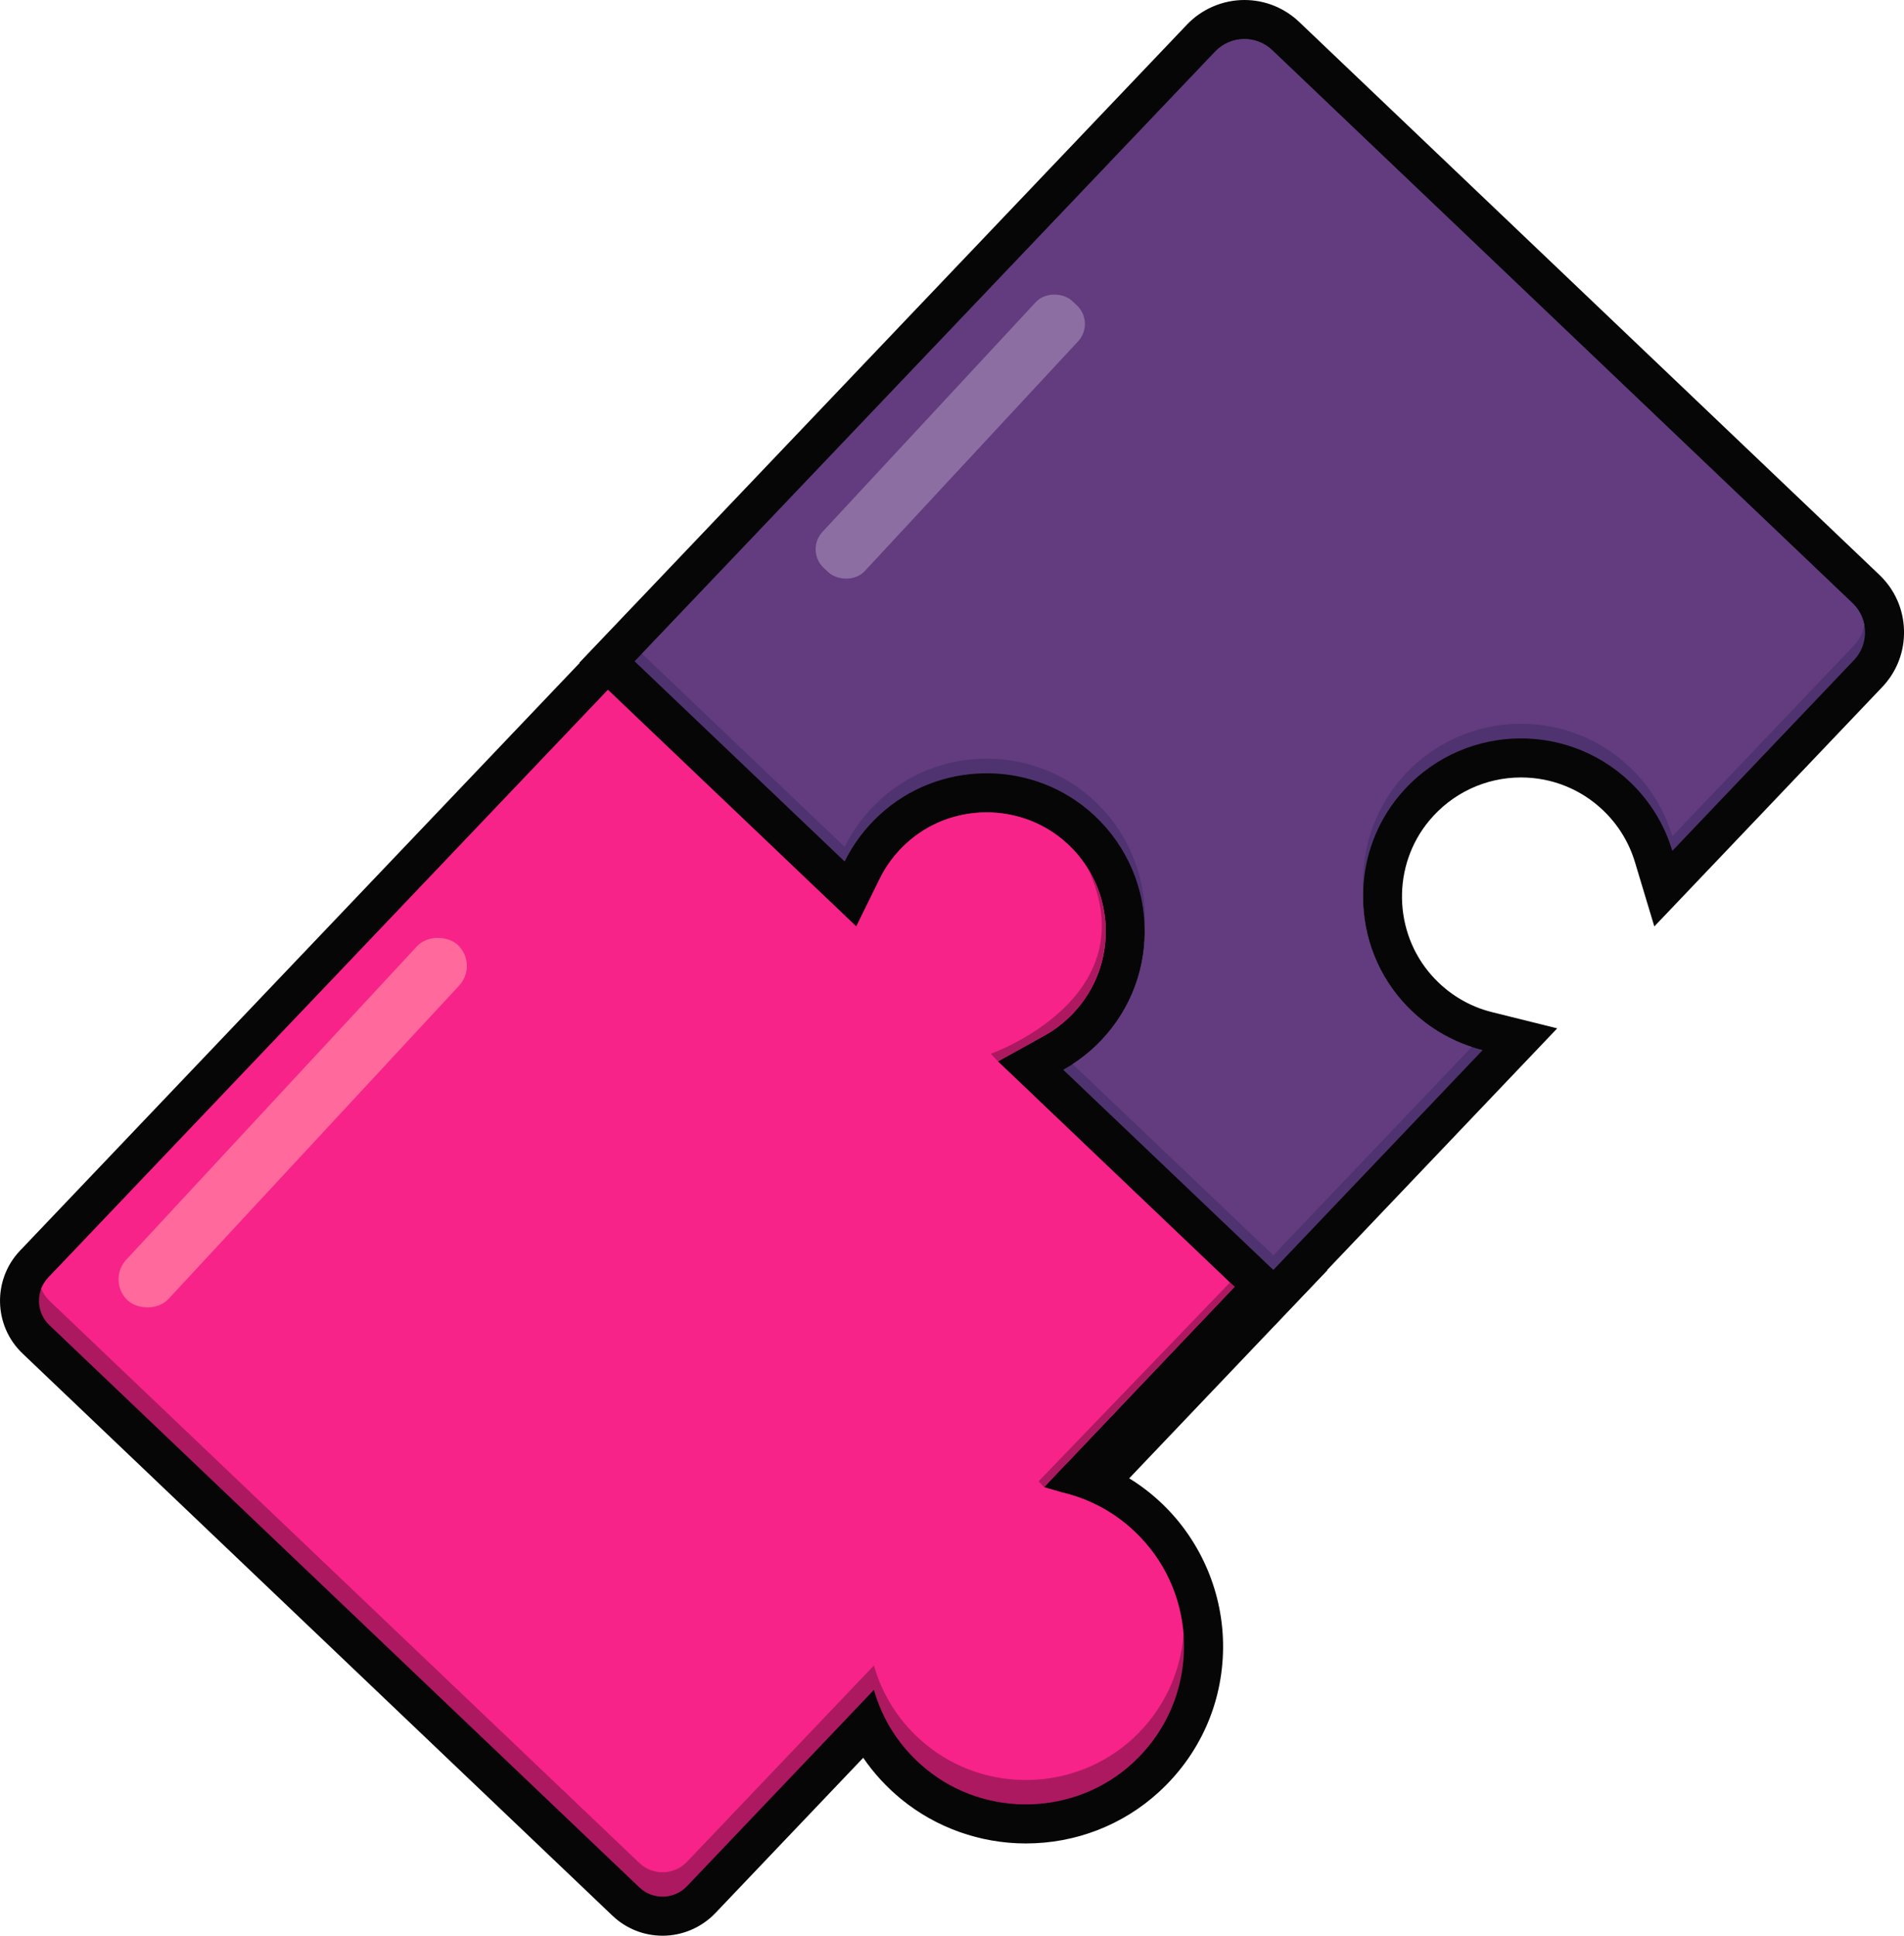 <svg xmlns="http://www.w3.org/2000/svg" id="Layer_2" data-name="Layer 2" viewBox="0 0 390.21 396.55"><defs><style>      .cls-1 {        fill: #ff699c;      }      .cls-2 {        fill: #ccbad7;        opacity: .4;      }      .cls-3 {        fill: #ad1960;      }      .cls-4 {        fill: #060606;      }      .cls-5 {        fill: #f72389;      }      .cls-6 {        fill: #4f3370;      }      .cls-7 {        fill: #623c7e;      }    </style></defs><g id="Layer_1-2" data-name="Layer 1"><g><path class="cls-4" d="M135.79,396.55c-3.85,0-7.5-1.46-10.28-4.11L4.62,277.28c-5.95-5.67-6.18-15.13-.51-21.08l125.44-131.68,41.97,39.98c.46-.54.94-1.06,1.42-1.58,7.7-8.09,18.09-12.54,29.26-12.54s21.88,4.6,29.64,12.94c13.27,14.29,14.3,36.69,2.38,52.12-1.31,1.7-2.73,3.27-4.27,4.72l42.07,40.07-40.6,42.62c2.4,1.47,4.64,3.2,6.7,5.16,8.07,7.69,12.64,18.49,12.54,29.65-.11,11.31-4.77,21.76-13.14,29.44-7.42,6.8-17.1,10.55-27.28,10.55h0c-9.33,0-18.41-3.23-25.55-9.08-3.01-2.47-5.63-5.32-7.78-8.47l-30.31,31.82c-2.8,2.94-6.74,4.63-10.8,4.63Z"></path><path class="cls-3" d="M242.56,334.86c.71,9.51-2.75,19.28-10.45,26.35-11.77,10.79-30,11.3-42.35,1.17-5.37-4.39-8.92-10.08-10.66-16.19l-38.3,40.21c-2.64,2.77-7.01,2.88-9.78.24L10.14,271.49c-2.09-1.99-2.66-4.98-1.68-7.51.32-.82.8-1.58,1.44-2.26l114.69-120.4,50.89,48.47,4.81-9.77c1.34-2.73,3.18-5.17,5.46-7.26,4.46-4.09,10.31-6.34,16.47-6.34,5.71,0,11.23,1.98,15.55,5.57.62.52,1.22,1.06,1.78,1.64.07.06.14.13.2.2.25.25.48.5.72.76.48.54.93,1.11,1.36,1.69.19.25.37.51.55.77.01.01.02.02.03.04.17.26.34.52.51.79,0,.01.01.01.01.02.13.21.26.43.39.65.1.17.2.34.29.51.3.54.57,1.09.82,1.64.09.18.17.36.24.54.21.48.39.96.56,1.45.16.43.3.86.42,1.3.06.2.11.4.17.6.08.33.16.65.23.98.01.02.01.03.01.05.09.41.17.82.23,1.23.07.4.12.8.16,1.2,0,.05.02.11.02.17.05.38.08.77.1,1.16.39,6.82-1.99,13.3-6.7,18.25-1.72,1.8-3.68,3.32-5.85,4.52l-9.52,5.28,47.56,45.31.93.88-33.9,35.67-1.44,1.44c-1.55,1.42-3.67,3.94-3.67,3.94l3.67,1.06c5.43,1.27,10.62,3.95,14.95,8.08,6.06,5.77,9.39,13.32,9.96,21.05Z"></path><path class="cls-5" d="M242.56,334.86c-.63,7.84-4.1,15.52-10.45,21.35-11.77,10.79-30,11.3-42.35,1.17-5.37-4.39-8.92-10.08-10.66-16.19l-38.3,40.21c-2.64,2.77-7.01,2.88-9.78.24L10.14,266.49c-.76-.73-1.33-1.59-1.68-2.51.32-.82.8-1.58,1.44-2.26l114.69-120.4,50.89,48.47,4.81-9.77c1.34-2.73,3.18-5.17,5.46-7.26,4.46-4.09,10.31-6.34,16.47-6.34,5.71,0,11.23,1.98,15.55,5.57.62.52,1.22,1.06,1.78,1.64.07.06.14.13.2.2.25.25.48.5.72.76.48.54.93,1.11,1.36,1.69.19.25.37.51.55.77.01.01.02.02.03.04.17.26.34.52.51.79,0,.01.01.01.01.02.13.21.26.43.39.65.1.17.2.34.29.51.3.54.57,1.09.82,1.64.09.18.17.36.24.54.21.48.39.96.56,1.45.16.43.3.86.42,1.3.06.2.11.4.17.6.08.33.16.65.23.98.01.02.01.03.01.05.09.41.17.82.23,1.23.07.4.12.8.16,1.2,0,.05.02.11.02.17.05.38.08.77.1,1.16.39,6.82-1.99,13.3-6.7,18.25-1.72,1.8-3.68,3.32-5.85,4.52l-9.52,5.28,47.56,45.31.93.88-35.18,36.95-.16.16c-1.82,1.91-3.67,3.94-3.67,3.94l3.67,1.06c5.43,1.27,10.62,3.95,14.95,8.08,6.06,5.77,9.39,13.32,9.96,21.05Z"></path><polygon class="cls-3" points="252.99 263.62 213.98 304.67 212.85 303.47 252.06 262.74 252.99 263.62"></polygon><path class="cls-3" d="M219.87,207.63c-1.72,1.8-3.68,3.32-5.85,4.52l-9.52,5.28-1.44-1.56s32.4-11.38,19.87-37.97c2.14,3.42,3.4,7.33,3.64,11.48.39,6.82-1.99,13.3-6.7,18.25Z"></path><rect class="cls-1" x="10.29" y="224.06" width="99.4" height="11.82" rx="5.91" ry="5.91" transform="translate(-149.39 117.53) rotate(-47.14)"></rect><path class="cls-4" d="M390.21,129.15c.11,4.35-1.48,8.48-4.48,11.62l-46.69,49.02-3.97-13.17c-1.21-4.04-3.47-7.7-6.52-10.61-4.56-4.35-10.54-6.74-16.83-6.74-7.28,0-14.14,3.23-18.81,8.85-7.65,9.18-7.41,22.83.54,31.75,3.3,3.71,7.57,6.3,12.34,7.48l13.35,3.32-57.91,60.8-8.24-7.85,5.23-5.49-40.71-38.77c1.1-.59,2.16-1.24,3.19-1.96l-3.19-3.04c3.89-2.09,7.45-5.02,10.38-8.81,3.92-5.07,6.1-11.04,6.59-17.12v-.03c.69-8.81-2.18-17.83-8.5-24.63-12.83-13.81-34.44-13.78-47.24-.33-2.44,2.56-4.37,5.42-5.81,8.45l-43.11-41.06-7.72,8.11-3.35-3.19L243.25,5.05c3.05-3.21,7.35-5.05,11.78-5.05,4.2,0,8.18,1.6,11.22,4.49l118.92,113.28c3.15,3,4.94,7.04,5.04,11.38Z"></path><path class="cls-6" d="M379.94,135.25l-37.21,39.06c-1.56-5.2-4.45-10.08-8.66-14.1-13.5-12.85-35.19-11.78-47.32,2.79-4.62,5.55-7.07,12.34-7.37,19.2-.38,8.21,2.34,16.53,8.1,22.99,4,4.49,8.9,7.57,14.14,9.29.74.24,1.49.45,2.24.64l-42.9,45.04-43.06-41.01c.65-.36,1.3-.75,1.93-1.16,2.09-1.36,4.05-2.97,5.84-4.85,6.33-6.64,9.28-15.27,8.9-23.76-.37-8.76-4.29-17.38-11.68-23.54-12.35-10.28-30.71-9.83-42.55,1.03-3.09,2.83-5.5,6.1-7.23,9.62l-43.05-41.01,1.5-1.57L249.04,10.57c3.15-3.31,8.39-3.44,11.69-.29l118.92,113.28c1.32,1.26,2.13,2.84,2.43,4.5.46,2.51-.24,5.2-2.14,7.19Z"></path><path class="cls-7" d="M382.08,128.06c-.28,1.52-1,2.98-2.14,4.19l-37.21,39.06c-1.56-5.2-4.45-10.08-8.66-14.1-13.5-12.85-35.19-11.78-47.32,2.79-5.29,6.37-7.74,14.34-7.37,22.2-.38,8.21,2.34,16.53,8.1,22.99,4,4.49,8.9,7.57,14.14,9.29l-40.66,42.68-41.13-39.17c2.09-1.36,4.05-2.97,5.84-4.85,6.33-6.64,9.28-15.27,8.9-23.76.47-9.77-3.45-19.68-11.68-26.54-12.35-10.28-30.71-9.83-42.55,1.03-3.09,2.83-5.5,6.1-7.23,9.62l-41.55-39.58L249.04,10.57c3.15-3.31,8.39-3.44,11.69-.29l118.92,113.28c1.32,1.26,2.13,2.84,2.43,4.5Z"></path><rect class="cls-2" x="157.39" y="83.54" width="74.72" height="11.82" rx="5.23" ry="5.23" transform="translate(-3.33 171.25) rotate(-47.11)"></rect></g></g></svg>